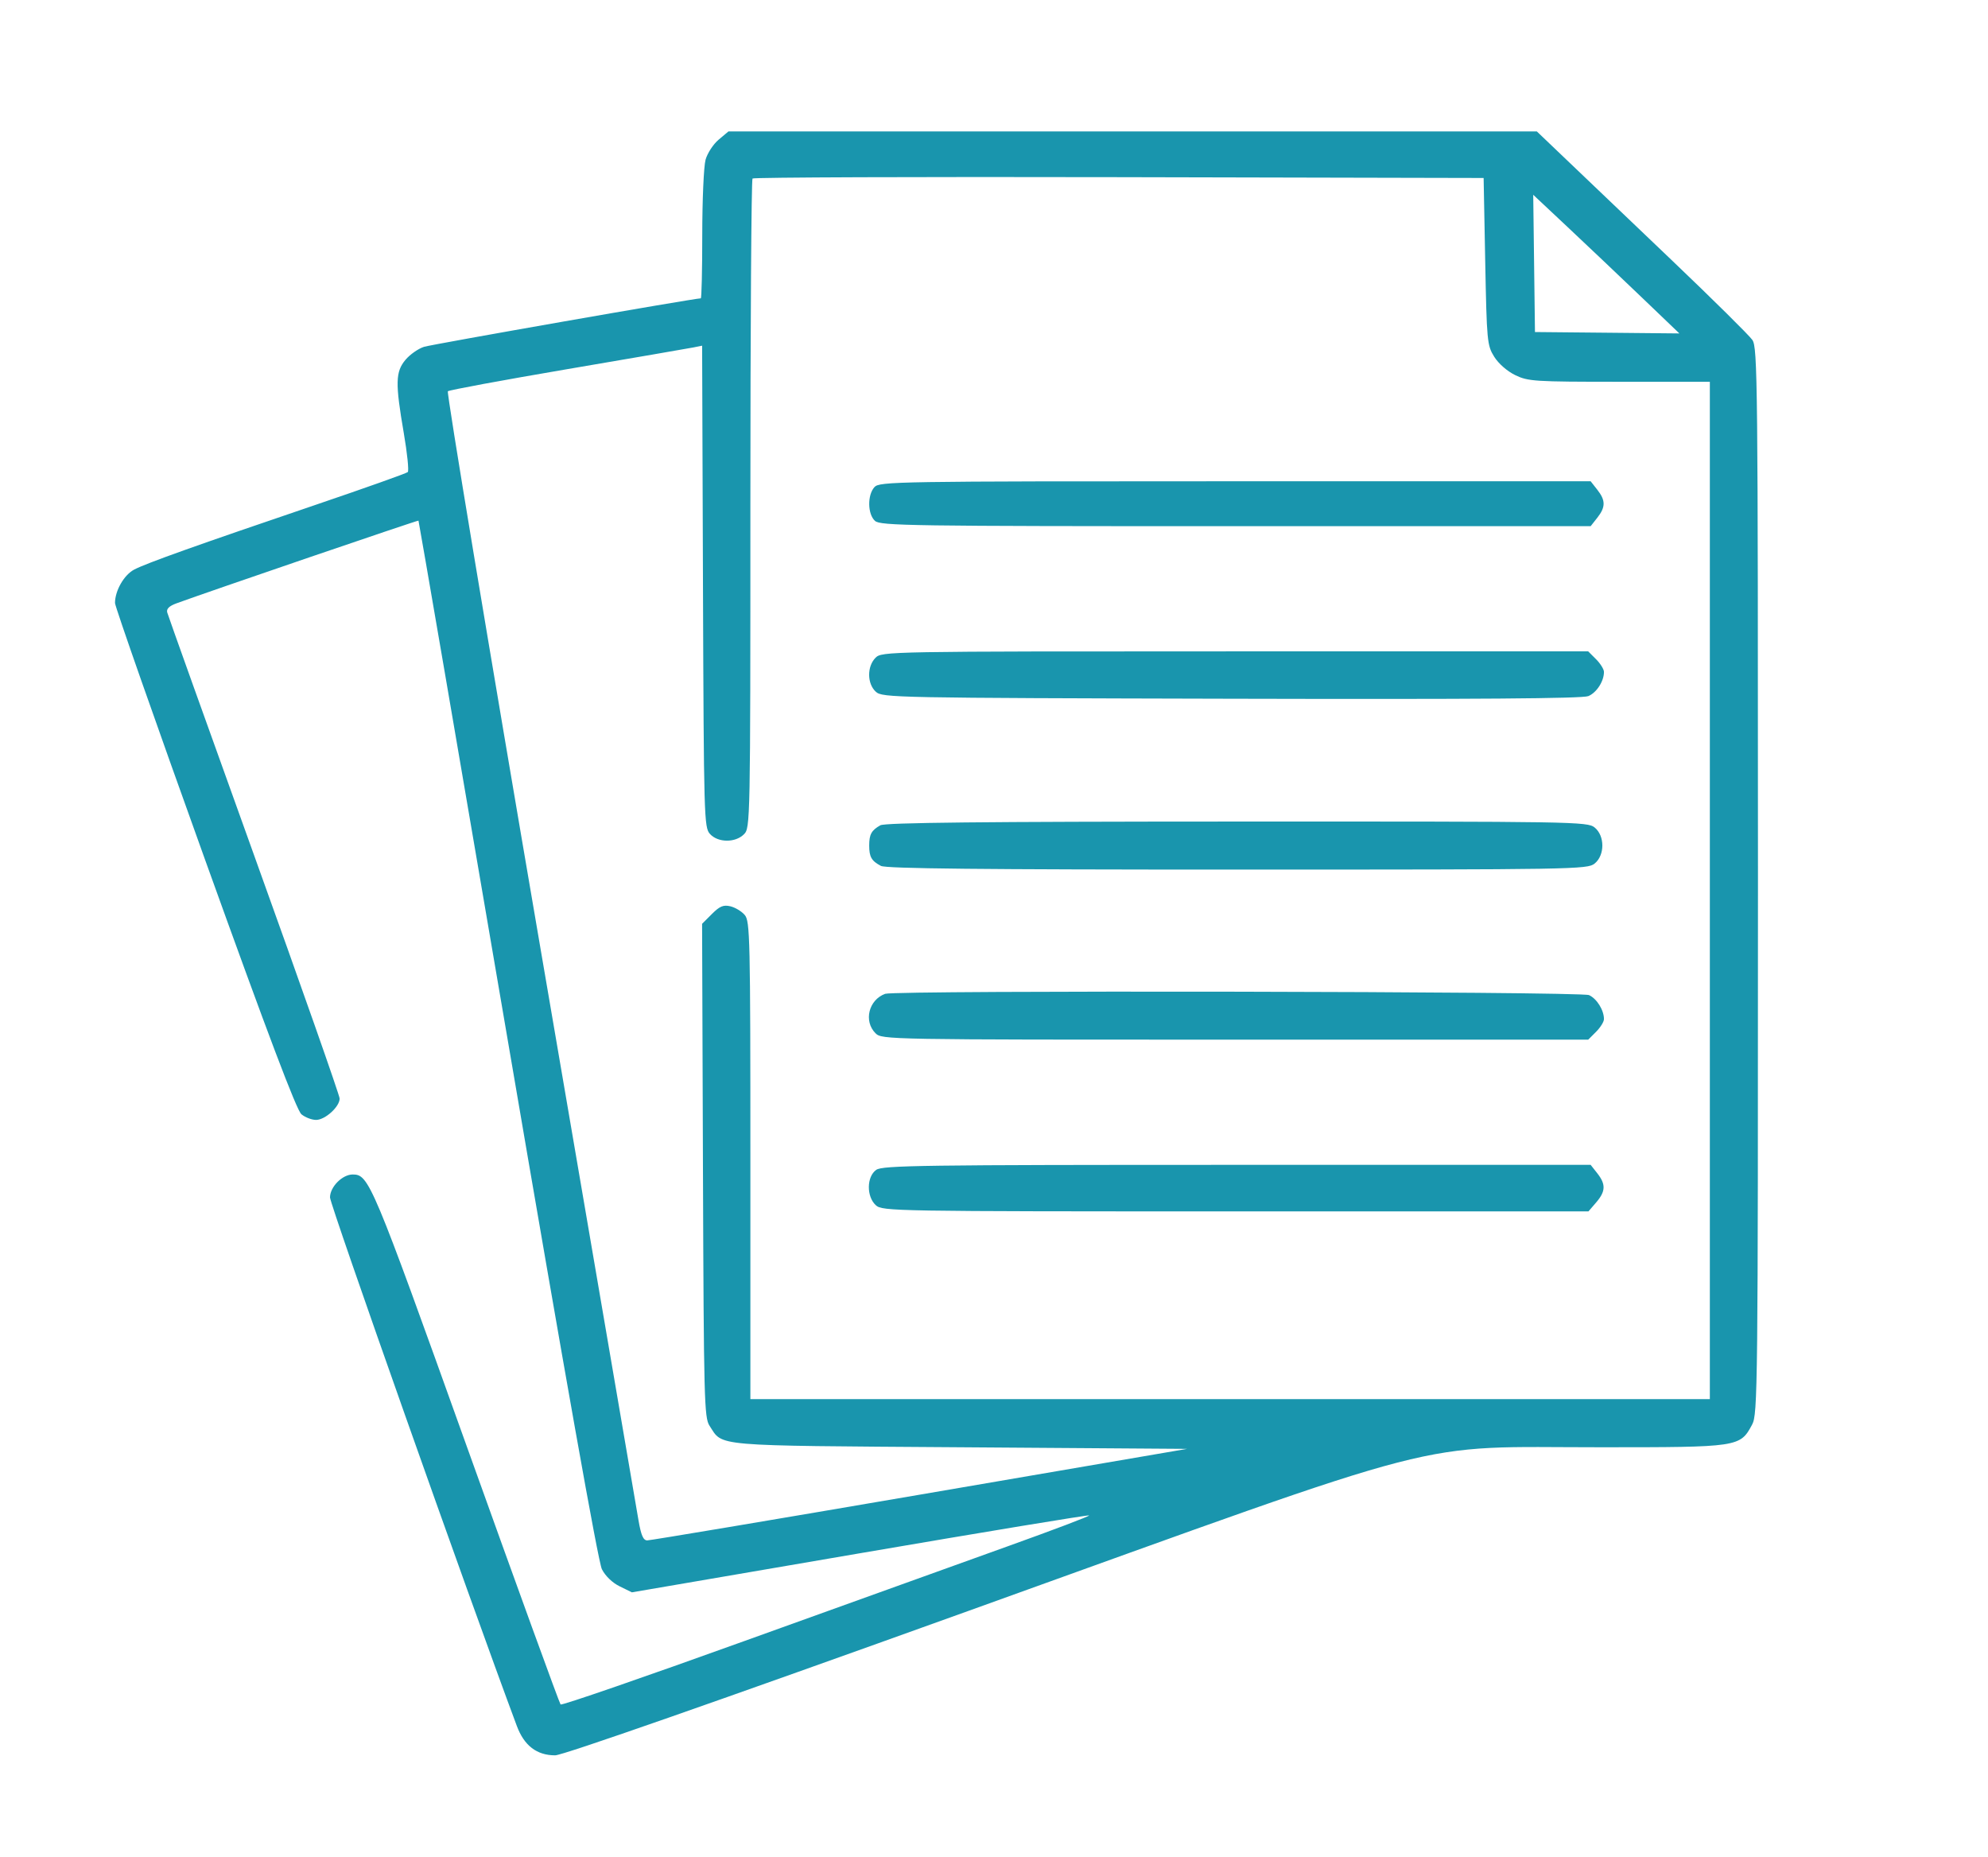 <?xml version="1.0" encoding="UTF-8"?> <svg xmlns="http://www.w3.org/2000/svg" width="121" height="113" viewBox="0 0 121 113" fill="none"> <path fill-rule="evenodd" clip-rule="evenodd" d="M43.739 8.501C43.412 8.776 43.054 9.326 42.944 9.721C42.834 10.117 42.744 12.177 42.743 14.299C42.743 16.42 42.703 18.156 42.654 18.156C42.261 18.156 26.29 20.954 25.805 21.108C25.46 21.218 24.954 21.572 24.682 21.895C24.069 22.624 24.052 23.313 24.576 26.353C24.788 27.585 24.897 28.655 24.819 28.73C24.74 28.805 22.215 29.703 19.207 30.725C11.98 33.18 8.932 34.267 8.177 34.658C7.555 34.979 7 35.941 7 36.698C7 36.913 9.46 43.925 12.466 52.28C16.321 62.996 18.054 67.573 18.347 67.814C18.575 68.002 18.976 68.156 19.238 68.156C19.788 68.156 20.672 67.356 20.672 66.856C20.672 66.669 18.33 60.007 15.467 52.053C12.605 44.098 10.224 37.447 10.178 37.273C10.119 37.054 10.295 36.882 10.744 36.717C12.711 35.996 25.438 31.648 25.471 31.685C25.492 31.71 27.935 45.925 30.899 63.273C34.4 83.766 36.41 95.056 36.634 95.5C36.844 95.913 37.273 96.327 37.721 96.545L38.461 96.907L52.338 94.529C59.971 93.221 66.25 92.185 66.291 92.226C66.333 92.268 64.106 93.112 61.342 94.102C58.578 95.092 51.351 97.692 45.281 99.88C39.212 102.068 34.19 103.801 34.12 103.732C34.051 103.662 31.475 96.574 28.395 87.981C22.639 71.917 22.453 71.477 21.469 71.477C20.836 71.477 20.086 72.234 20.086 72.873C20.086 73.314 28.51 97.143 31.456 105.036C31.904 106.239 32.67 106.826 33.79 106.827C34.244 106.828 43.48 103.6 58.986 98.022C88.914 87.256 85.738 88.078 97.427 88.078C105.846 88.078 105.908 88.069 106.643 86.699C106.985 86.062 107 84.64 106.999 53.609C106.997 23.096 106.977 21.154 106.657 20.687C106.47 20.414 104.251 18.22 101.727 15.812C99.202 13.403 96.328 10.66 95.339 9.716L93.541 8H68.938H44.335L43.739 8.501ZM90.398 15.91C90.492 20.774 90.515 21.019 90.943 21.707C91.205 22.129 91.735 22.592 92.225 22.83C93.01 23.21 93.397 23.234 98.566 23.234H104.07V54.191V85.148H74.871H45.672V70.619C45.672 57.066 45.649 56.063 45.33 55.686C45.142 55.464 44.749 55.226 44.456 55.156C44.029 55.055 43.806 55.148 43.328 55.626L42.733 56.221L42.786 71.231C42.836 85.189 42.864 86.277 43.184 86.766C44.022 88.044 43.169 87.971 58.416 88.078L72.251 88.176L55.983 90.963C47.035 92.496 39.57 93.748 39.393 93.746C39.152 93.743 39.019 93.437 38.862 92.522C38.747 91.85 36.055 76.146 32.88 57.624C29.705 39.102 27.176 23.886 27.259 23.812C27.342 23.738 30.618 23.131 34.539 22.464C38.46 21.797 41.908 21.203 42.201 21.145L42.735 21.038L42.787 35.69C42.838 49.784 42.854 50.358 43.212 50.753C43.697 51.289 44.755 51.3 45.281 50.773C45.667 50.388 45.672 50.123 45.672 30.689C45.672 19.857 45.731 10.936 45.803 10.864C45.875 10.792 55.916 10.755 68.117 10.782L90.301 10.832L90.398 15.91ZM99.871 18.047L102.215 20.292L97.82 20.249L93.426 20.207L93.373 16.031L93.32 11.855L95.424 13.829C96.581 14.914 98.582 16.812 99.871 18.047ZM53.222 29.646C52.785 30.129 52.804 31.292 53.256 31.7C53.583 31.997 55.388 32.023 75.214 32.023H96.815L97.22 31.509C97.731 30.86 97.731 30.453 97.22 29.804L96.815 29.289H75.18C54.468 29.289 53.531 29.304 53.222 29.646ZM53.289 40.031C52.763 40.558 52.773 41.615 53.31 42.101C53.708 42.461 54.386 42.474 74.94 42.524C89.836 42.561 96.313 42.513 96.672 42.365C97.177 42.156 97.625 41.463 97.625 40.892C97.625 40.731 97.409 40.384 97.145 40.12L96.666 39.641H75.173C53.94 39.641 53.675 39.645 53.289 40.031ZM53.582 50.226C53.04 50.533 52.904 50.779 52.904 51.457C52.904 52.151 53.045 52.396 53.618 52.697C53.932 52.862 59.668 52.922 75.325 52.922C95.826 52.922 96.622 52.908 97.056 52.556C97.684 52.049 97.684 50.865 97.056 50.358C96.621 50.005 95.83 49.992 75.289 49.998C59.767 50.002 53.866 50.064 53.582 50.226ZM53.875 60.482C52.87 60.852 52.553 62.147 53.289 62.883C53.675 63.269 53.94 63.273 75.173 63.273H96.666L97.145 62.794C97.409 62.53 97.625 62.183 97.625 62.022C97.625 61.473 97.192 60.778 96.715 60.56C96.221 60.336 54.482 60.259 53.875 60.482ZM53.333 71.195C52.743 71.608 52.73 72.826 53.31 73.351C53.709 73.712 54.352 73.723 75.202 73.723H96.682L97.154 73.175C97.731 72.503 97.747 72.075 97.22 71.405L96.815 70.891H75.291C56.126 70.891 53.719 70.924 53.333 71.195Z" fill="#1995AD"></path> </svg> 